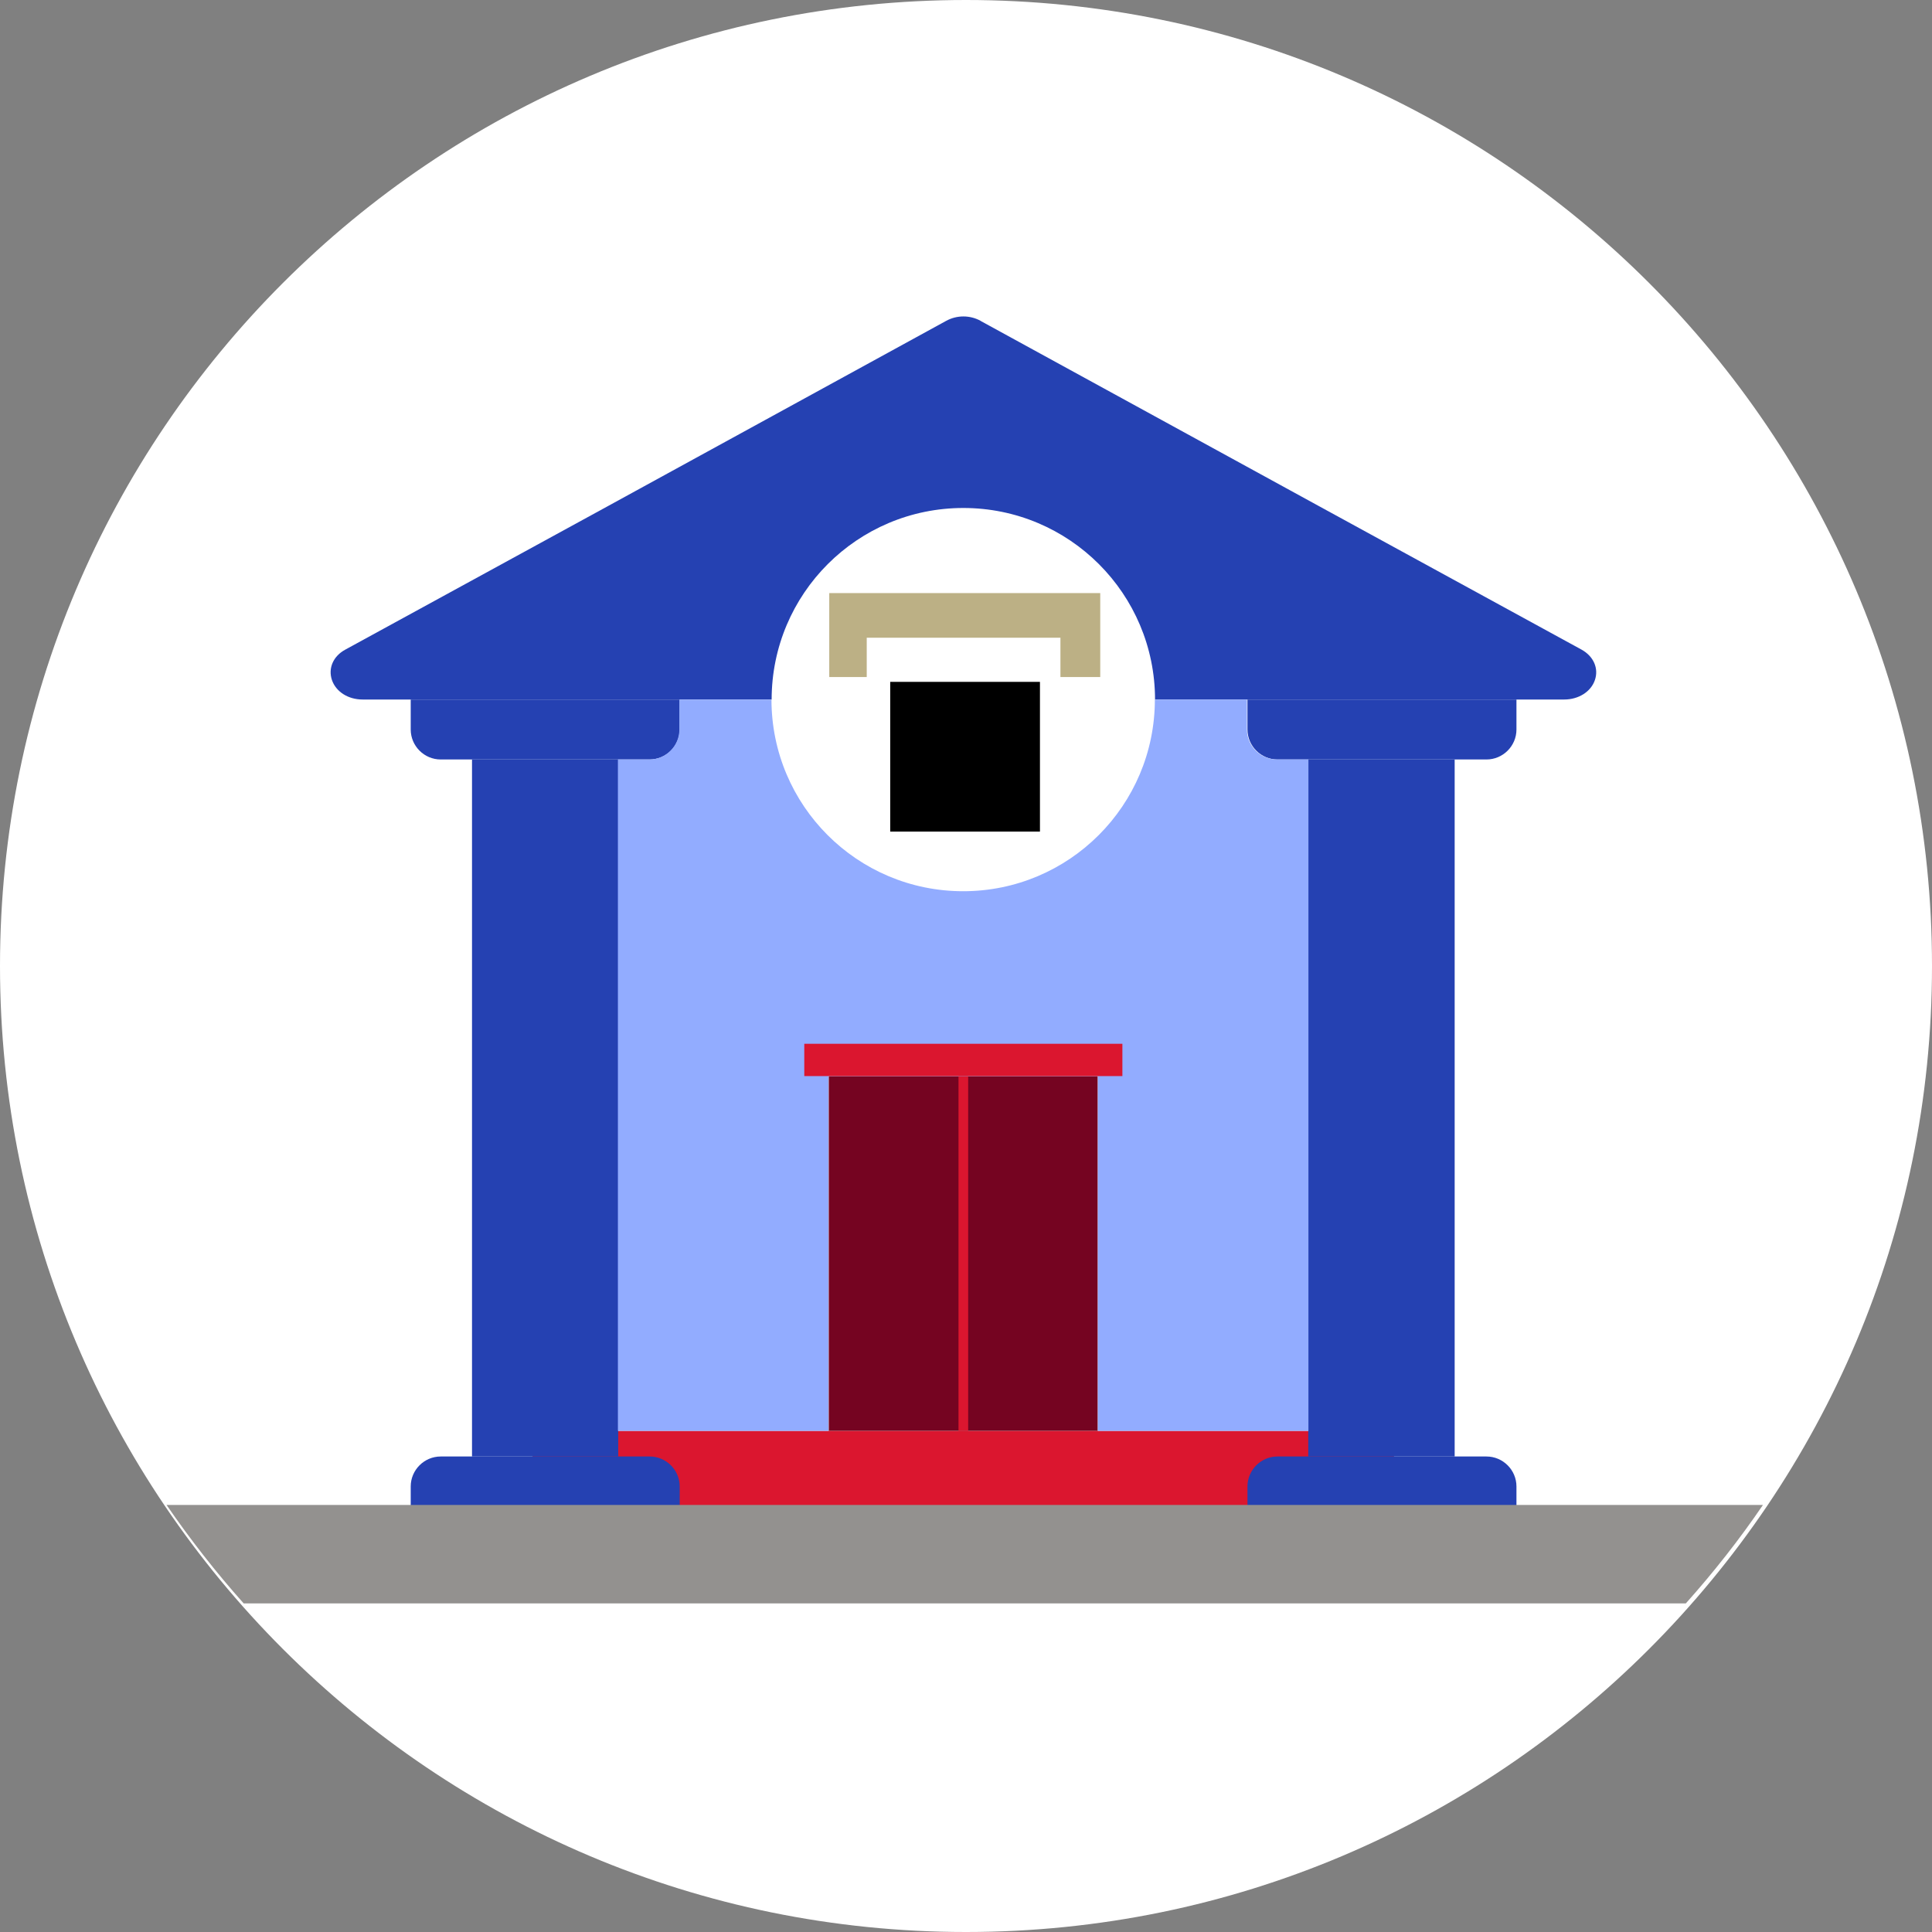 <svg width="116" height="116" viewBox="0 0 116 116" fill="none" xmlns="http://www.w3.org/2000/svg">
<rect x="0" y="0" width="116" height="116" fill="#808080" stroke="none"/>
<g clip-path="url(#clip0_840_3926)">
<path d="M58 116C90.032 116 116 90.032 116 58C116 25.968 90.032 0 58 0C25.968 0 0 25.968 0 58C0 90.032 25.968 116 58 116Z" fill="white"/>
<path fill-rule="evenodd" clip-rule="evenodd" d="M26.44 45.6H39.01C40 45.6 40.81 44.79 40.81 43.8V42H24.66V43.8C24.66 44.79 25.47 45.6 26.46 45.6H26.44Z" fill="#2541B2"/>
<path fill-rule="evenodd" clip-rule="evenodd" d="M76.68 45.6H89.25C90.24 45.6 91.05 44.79 91.05 43.8V42H74.9V43.8C74.9 44.79 75.71 45.6 76.7 45.6H76.68Z" fill="#2541B2"/>
<path fill-rule="evenodd" clip-rule="evenodd" d="M58.88 19.27L79.14 30.36L94.95 39C95.68 39.4 96 40.13 95.76 40.83C95.52 41.54 94.77 42 93.92 42H21.77C20.9 42 20.17 41.53 19.93 40.83C19.69 40.12 20.01 39.39 20.74 39L36.55 30.36L56.8 19.27C57.45 18.91 58.24 18.91 58.89 19.27H58.87H58.88Z" fill="#2541B2"/>
<path fill-rule="evenodd" clip-rule="evenodd" d="M57.84 30.5C64.2 30.5 69.35 35.65 69.35 42.01C69.35 48.37 64.2 53.52 57.84 53.52C51.48 53.52 46.33 48.37 46.33 42.01C46.33 35.65 51.48 30.5 57.84 30.5Z" fill="white"/>
<path fill-rule="evenodd" clip-rule="evenodd" d="M34.32 85.91H81.35C82.76 85.91 83.92 87.06 83.92 88.48C83.92 89.89 82.77 91.05 81.35 91.05H34.32C32.91 91.05 31.75 89.9 31.75 88.48C31.75 87.07 32.9 85.91 34.32 85.91Z" fill="#DB162F"/>
<path fill-rule="evenodd" clip-rule="evenodd" d="M28.34 45.6H37.12V87.45H28.34V45.6Z" fill="#2541B2"/>
<path fill-rule="evenodd" clip-rule="evenodd" d="M78.55 45.6H87.34V87.45H78.55V45.6Z" fill="#2541B2"/>
<path fill-rule="evenodd" clip-rule="evenodd" d="M26.44 87.45H39.01C40 87.45 40.81 88.26 40.81 89.25V91.05H24.66V89.25C24.66 88.26 25.47 87.45 26.46 87.45H26.44Z" fill="#2541B2"/>
<path fill-rule="evenodd" clip-rule="evenodd" d="M76.68 87.45H89.25C90.24 87.45 91.05 88.26 91.05 89.25V91.05H74.9V89.25C74.9 88.26 75.71 87.45 76.7 87.45H76.68Z" fill="#2541B2"/>
<path fill-rule="evenodd" clip-rule="evenodd" d="M49.76 85.91H65.91V64.61H49.76V85.91Z" fill="#750421"/>
<path fill-rule="evenodd" clip-rule="evenodd" d="M57.55 64.61H58.13V85.91H57.55V64.61Z" fill="#DB162F"/>
<path fill-rule="evenodd" clip-rule="evenodd" d="M57.55 64.61H65.92V85.91H78.56V45.6H76.67C75.68 45.6 74.87 44.79 74.87 43.8V42H69.34C69.34 48.36 64.19 53.51 57.83 53.51C51.47 53.51 46.32 48.36 46.32 42H40.79V43.8C40.79 44.79 39.98 45.6 38.99 45.6H37.1V85.91H49.74V64.61H57.56H57.55Z" fill="#92ACFF"/>
<path fill-rule="evenodd" clip-rule="evenodd" d="M48.29 64.61H67.39V62.67H48.29V64.61Z" fill="#DB162F"/>
<path d="M62.44 40.94H53.45V49.93H62.44V40.94Z" fill="black"/>
<path d="M52.04 40.65H49.79V35.61H66.06V40.65H63.67V38.29H52.04V40.65Z" fill="#BCB085"/>
<path d="M10 90.36C11.42 92.43 12.97 94.41 14.63 96.27H101.22C102.89 94.4 104.44 92.43 105.85 90.36H10Z" fill="#93918F"/>
</g>
<defs>
<clipPath id="clip0_840_3926">
<rect width="116" height="116" fill="white"/>
</clipPath>
</defs>
</svg>
